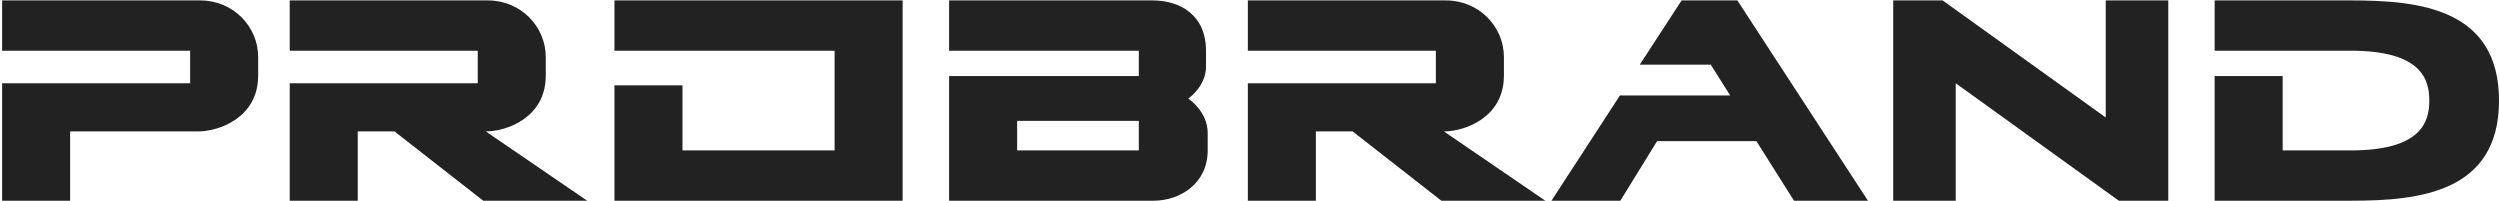 <svg width="710" height="57" viewBox="0 0 710 57" fill="none" xmlns="http://www.w3.org/2000/svg">
<path d="M54 23.64V14.4H0.6V0.12H56.88C66.24 0.12 73.32 7.56 73.32 16.2V21.48C73.32 33.36 62.28 37.32 56.28 37.32H19.92V57H0.6V23.64H54ZM135.68 23.64V14.4H82.28V0.12H138.56C147.92 0.12 155 7.56 155 16.2V21.48C155 33.36 143.96 37.32 137.96 37.32L166.76 57H137.24L112.04 37.32H101.6V57H82.28V23.64H135.68ZM237.026 14.4H174.506V0.12H256.346V57H174.506V24.24H193.826V42.72H237.026V14.4ZM323.425 21.6V14.4H269.545V0.12H327.385C335.065 0.12 342.505 4.2 342.505 14.4V18.96C342.505 24.24 337.945 27.72 337.465 27.96C337.705 28.2 342.985 31.68 342.985 37.8V42.72C342.985 52.08 335.185 57 327.625 57H269.545V21.6H323.425ZM323.425 42.72V34.32H288.865V42.72H323.425ZM407.789 23.64V14.4H354.389V0.12H410.669C420.029 0.12 427.109 7.56 427.109 16.2V21.48C427.109 33.36 416.069 37.32 410.069 37.32L438.869 57H409.349L384.149 37.32H373.709V57H354.389V23.64H407.789ZM491.376 27.12L485.856 18.36H465.696L477.576 0.12H493.416L530.496 57H509.496L498.816 40.08H470.616L460.176 57H440.616L460.056 27.12H491.376ZM551.71 0.12L598.03 33.36V0.12H615.79V57H601.75L555.43 23.64V57H537.67V0.12H551.71ZM667.599 14.4H628.959V0.12H667.839C686.919 0.12 709.719 2.4 709.719 28.56C709.719 54.72 686.919 57 667.839 57H628.959V21.6H648.279V42.72H667.599C687.879 42.72 689.919 34.44 689.919 28.56C689.919 22.68 687.879 14.4 667.599 14.4Z" fill="#222222"/>
</svg>
